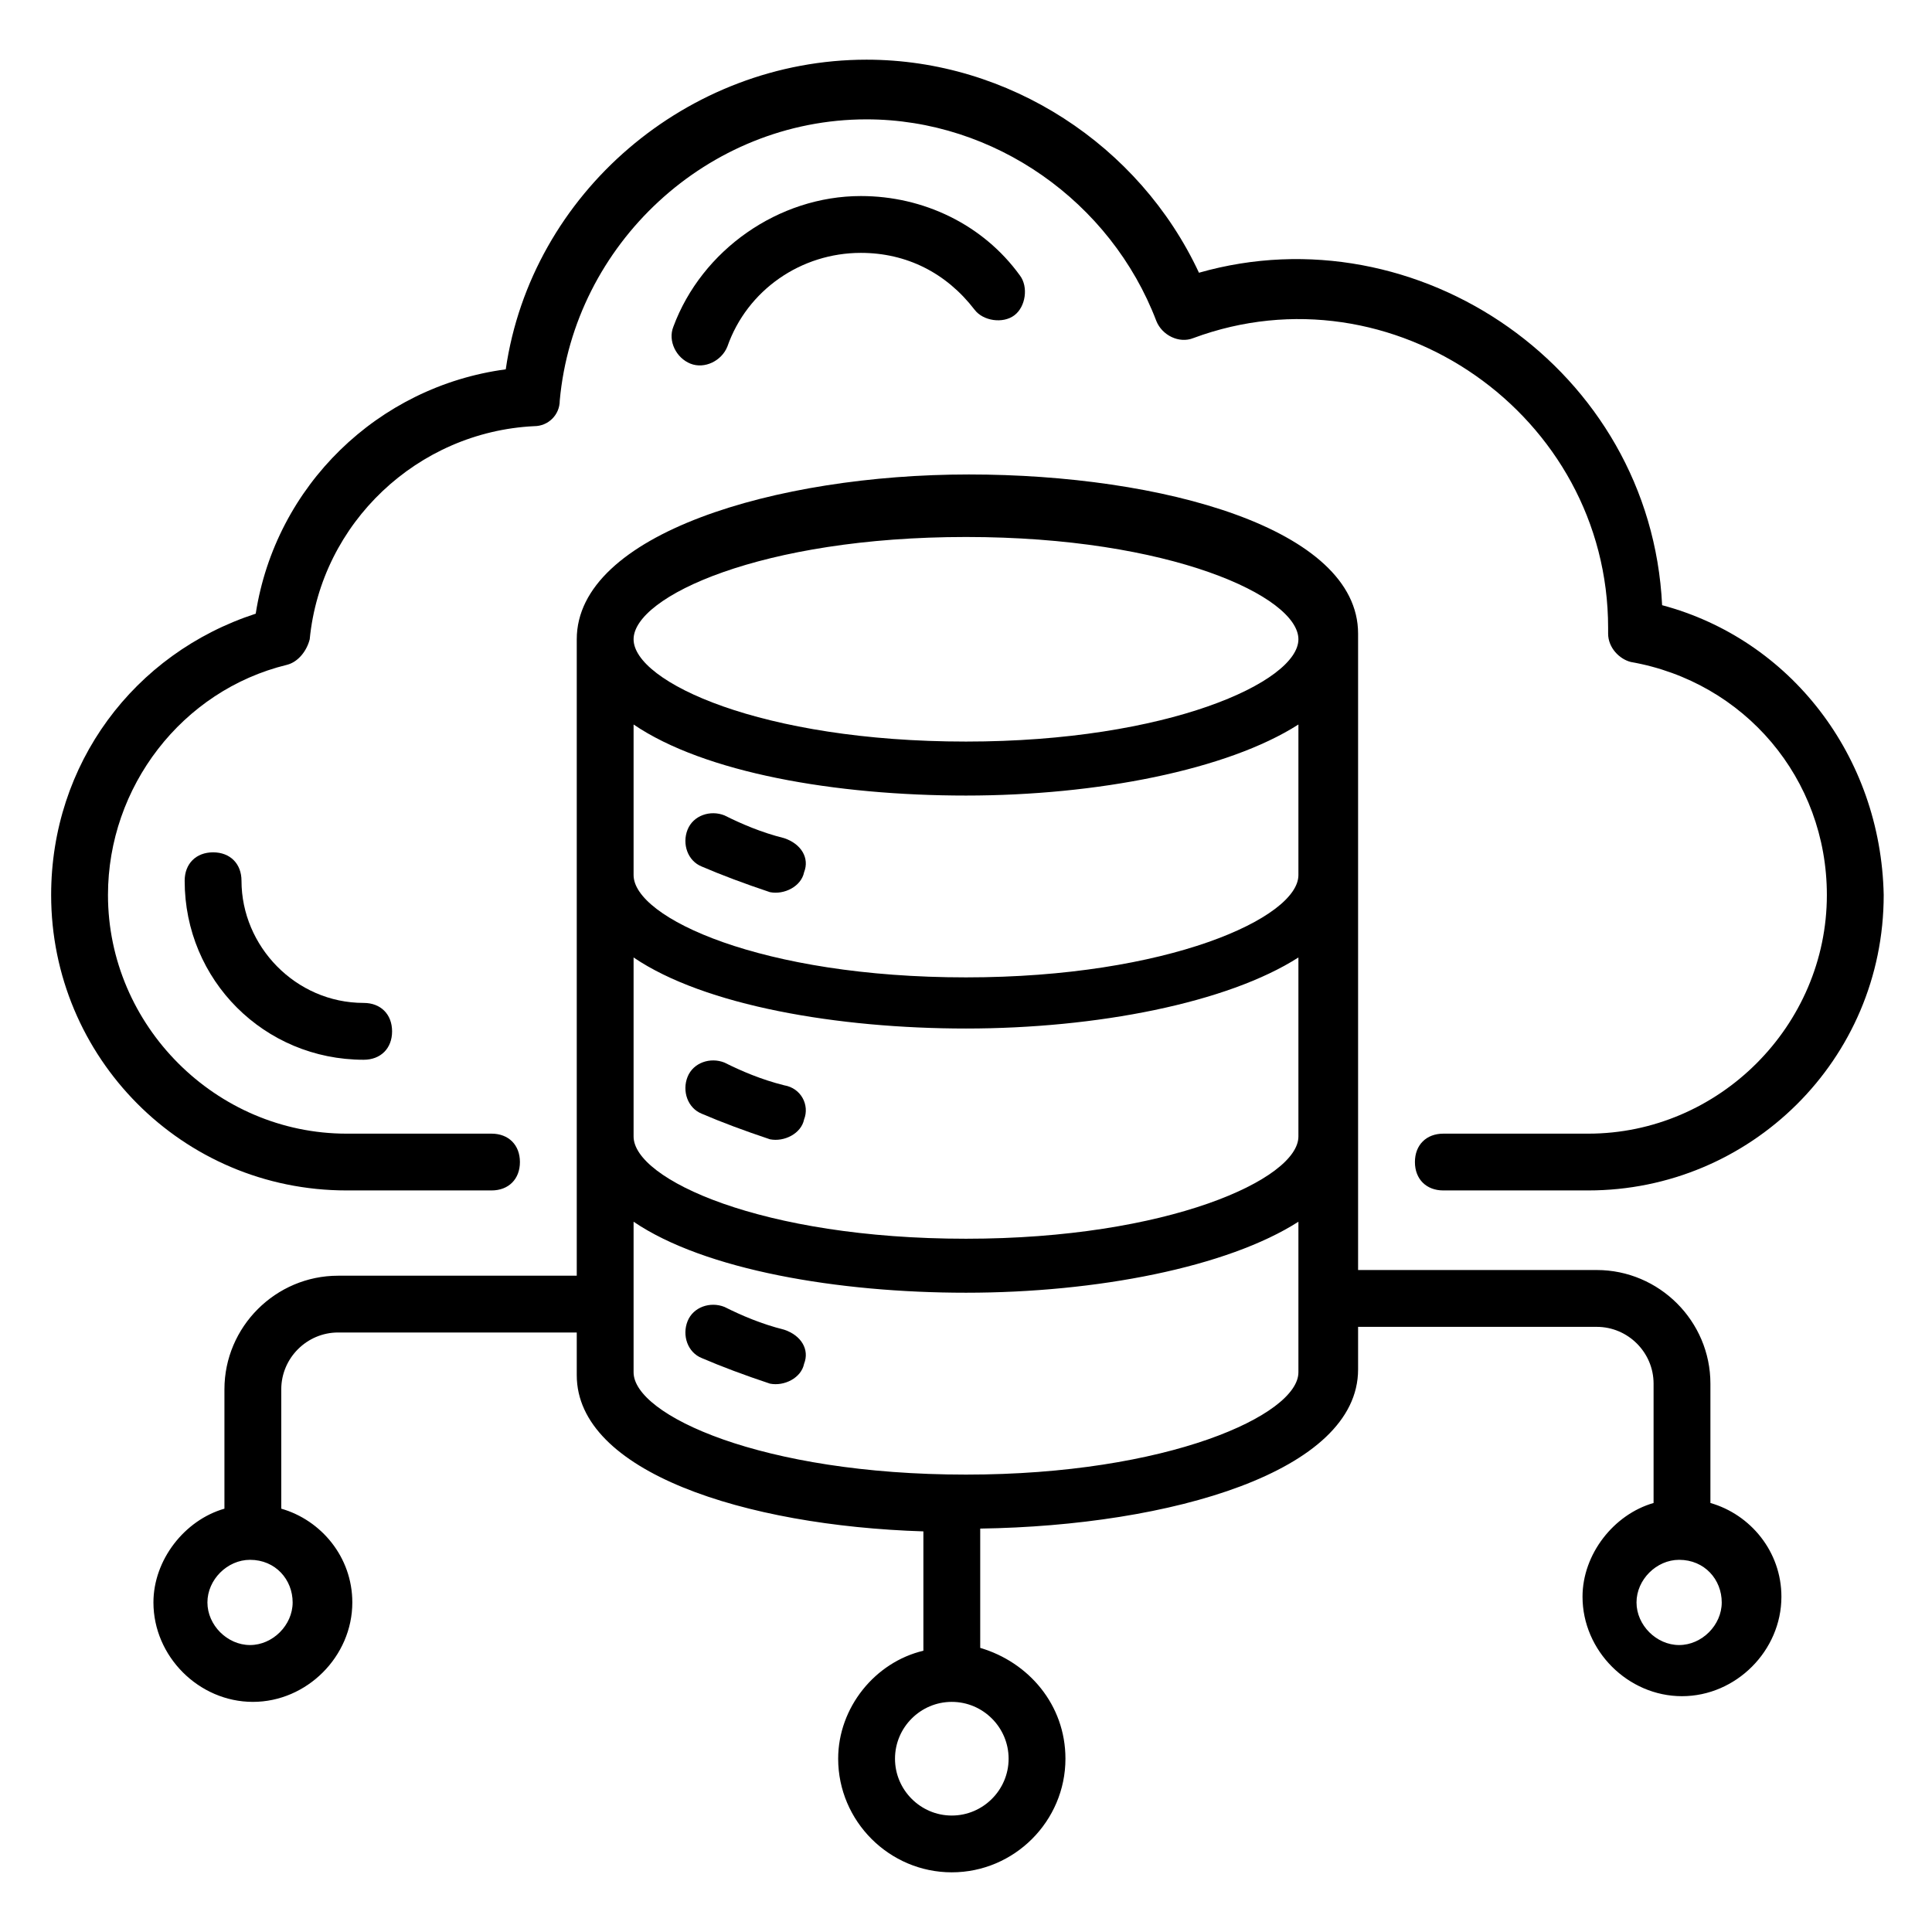 <svg width="36" height="36" viewBox="0 0 36 36" fill="none" xmlns="http://www.w3.org/2000/svg">
<path d="M30.971 11.277C30.759 6.882 26.418 3.918 22.341 5.082C21.23 2.7 18.794 1.112 16.147 1.112C12.812 1.112 9.9 3.6 9.424 6.882C7.041 7.2 5.135 9.053 4.765 11.435C2.488 12.177 0.953 14.241 0.953 16.677C0.953 19.694 3.388 22.182 6.459 22.182H9.159C9.477 22.182 9.688 21.971 9.688 21.653C9.688 21.335 9.477 21.124 9.159 21.124H6.459C4.024 21.124 2.012 19.112 2.012 16.677C2.012 14.665 3.388 12.865 5.347 12.388C5.559 12.335 5.718 12.124 5.771 11.912C5.983 9.741 7.783 8.047 9.953 7.941C10.218 7.941 10.43 7.729 10.43 7.465C10.694 4.553 13.182 2.224 16.147 2.224C18.53 2.224 20.7 3.759 21.547 5.982C21.653 6.247 21.971 6.406 22.235 6.3C25.941 4.924 29.965 7.729 29.965 11.7V11.806C29.965 12.071 30.177 12.282 30.388 12.335C32.506 12.706 34.041 14.506 34.041 16.677C34.041 19.112 32.03 21.124 29.594 21.124H26.894C26.577 21.124 26.365 21.335 26.365 21.653C26.365 21.971 26.577 22.182 26.894 22.182H29.594C32.612 22.182 35.1 19.747 35.1 16.677C35.047 14.082 33.353 11.912 30.971 11.277Z" fill="black"/>
<path d="M13.553 6.459C13.924 5.4 14.93 4.712 16.041 4.712C16.889 4.712 17.63 5.082 18.159 5.77C18.318 5.982 18.689 6.035 18.9 5.876C19.112 5.718 19.165 5.347 19.006 5.135C18.318 4.182 17.206 3.653 16.041 3.653C14.506 3.653 13.077 4.659 12.547 6.088C12.441 6.353 12.6 6.67 12.865 6.776C13.13 6.882 13.447 6.723 13.553 6.459Z" fill="black"/>
<path d="M4.5 16.412C4.5 16.094 4.288 15.882 3.971 15.882C3.653 15.882 3.441 16.094 3.441 16.412C3.441 18.265 4.924 19.747 6.777 19.747C7.094 19.747 7.306 19.535 7.306 19.218C7.306 18.9 7.094 18.688 6.777 18.688C5.506 18.688 4.5 17.629 4.5 16.412Z" fill="black"/>
<path d="M10.747 11.912V23.771H6.3C5.135 23.771 4.182 24.724 4.182 25.888V28.112C3.441 28.324 2.859 29.065 2.859 29.859C2.859 30.865 3.706 31.712 4.712 31.712C5.718 31.712 6.565 30.865 6.565 29.859C6.565 29.012 5.982 28.324 5.241 28.112V25.888C5.241 25.306 5.718 24.829 6.3 24.829H10.747V25.624C10.747 27.424 13.871 28.43 17.206 28.535V30.759C16.306 30.971 15.618 31.818 15.618 32.771C15.618 33.935 16.571 34.888 17.735 34.888C18.9 34.888 19.853 33.935 19.853 32.771C19.853 31.765 19.165 30.971 18.265 30.706V28.483C21.812 28.43 25.306 27.424 25.306 25.518V24.724H29.753C30.335 24.724 30.812 25.2 30.812 25.782V28.006C30.071 28.218 29.488 28.959 29.488 29.753C29.488 30.759 30.335 31.606 31.341 31.606C32.347 31.606 33.194 30.759 33.194 29.753C33.194 28.906 32.612 28.218 31.871 28.006V25.782C31.871 24.618 30.918 23.665 29.753 23.665H25.306C25.306 22.13 25.306 13.235 25.306 11.806C25.306 9.847 21.653 8.841 18.053 8.841C14.453 8.841 10.747 9.953 10.747 11.912ZM5.453 29.859C5.453 30.282 5.082 30.653 4.659 30.653C4.235 30.653 3.865 30.282 3.865 29.859C3.865 29.435 4.235 29.065 4.659 29.065C5.135 29.065 5.453 29.435 5.453 29.859ZM32.082 29.859C32.082 30.282 31.712 30.653 31.288 30.653C30.865 30.653 30.494 30.282 30.494 29.859C30.494 29.435 30.865 29.065 31.288 29.065C31.765 29.065 32.082 29.435 32.082 29.859ZM24.194 21.177C24.194 21.971 21.759 23.082 18 23.082C14.188 23.082 11.806 21.971 11.806 21.177V17.841C13.13 18.741 15.618 19.165 18 19.165C20.435 19.165 22.871 18.688 24.194 17.841V21.177ZM24.194 16.306C24.194 17.1 21.759 18.212 18 18.212C14.188 18.212 11.806 17.1 11.806 16.306V13.5C13.13 14.4 15.565 14.824 18 14.824C20.435 14.824 22.871 14.347 24.194 13.5V16.306ZM18.794 32.771C18.794 33.353 18.318 33.83 17.735 33.83C17.153 33.83 16.677 33.353 16.677 32.771C16.677 32.188 17.153 31.712 17.735 31.712C18.318 31.712 18.794 32.188 18.794 32.771ZM24.194 25.571C24.194 26.365 21.759 27.477 18 27.477C14.188 27.477 11.806 26.365 11.806 25.571V22.765C13.13 23.665 15.618 24.088 18 24.088C20.435 24.088 22.871 23.612 24.194 22.765V25.571ZM18 10.006C21.812 10.006 24.194 11.118 24.194 11.912C24.194 12.706 21.759 13.818 18 13.818C14.188 13.818 11.806 12.706 11.806 11.912C11.806 11.118 14.188 10.006 18 10.006Z" fill="black"/>
<path d="M14.612 15.618C14.188 15.512 13.818 15.353 13.5 15.194C13.236 15.088 12.918 15.194 12.812 15.459C12.706 15.724 12.812 16.041 13.077 16.147C13.447 16.306 13.871 16.465 14.347 16.624C14.612 16.677 14.93 16.518 14.983 16.253C15.088 15.989 14.93 15.724 14.612 15.618Z" fill="black"/>
<path d="M14.612 20.223C14.188 20.117 13.818 19.959 13.5 19.8C13.236 19.694 12.918 19.8 12.812 20.065C12.706 20.329 12.812 20.647 13.077 20.753C13.447 20.912 13.871 21.07 14.347 21.229C14.612 21.282 14.93 21.123 14.983 20.859C15.088 20.594 14.93 20.276 14.612 20.223Z" fill="black"/>
<path d="M14.612 24.777C14.188 24.671 13.818 24.512 13.5 24.353C13.236 24.247 12.918 24.353 12.812 24.618C12.706 24.883 12.812 25.2 13.077 25.306C13.447 25.465 13.871 25.624 14.347 25.782C14.612 25.835 14.93 25.677 14.983 25.412C15.088 25.147 14.93 24.883 14.612 24.777Z" fill="black"/>
</svg>
